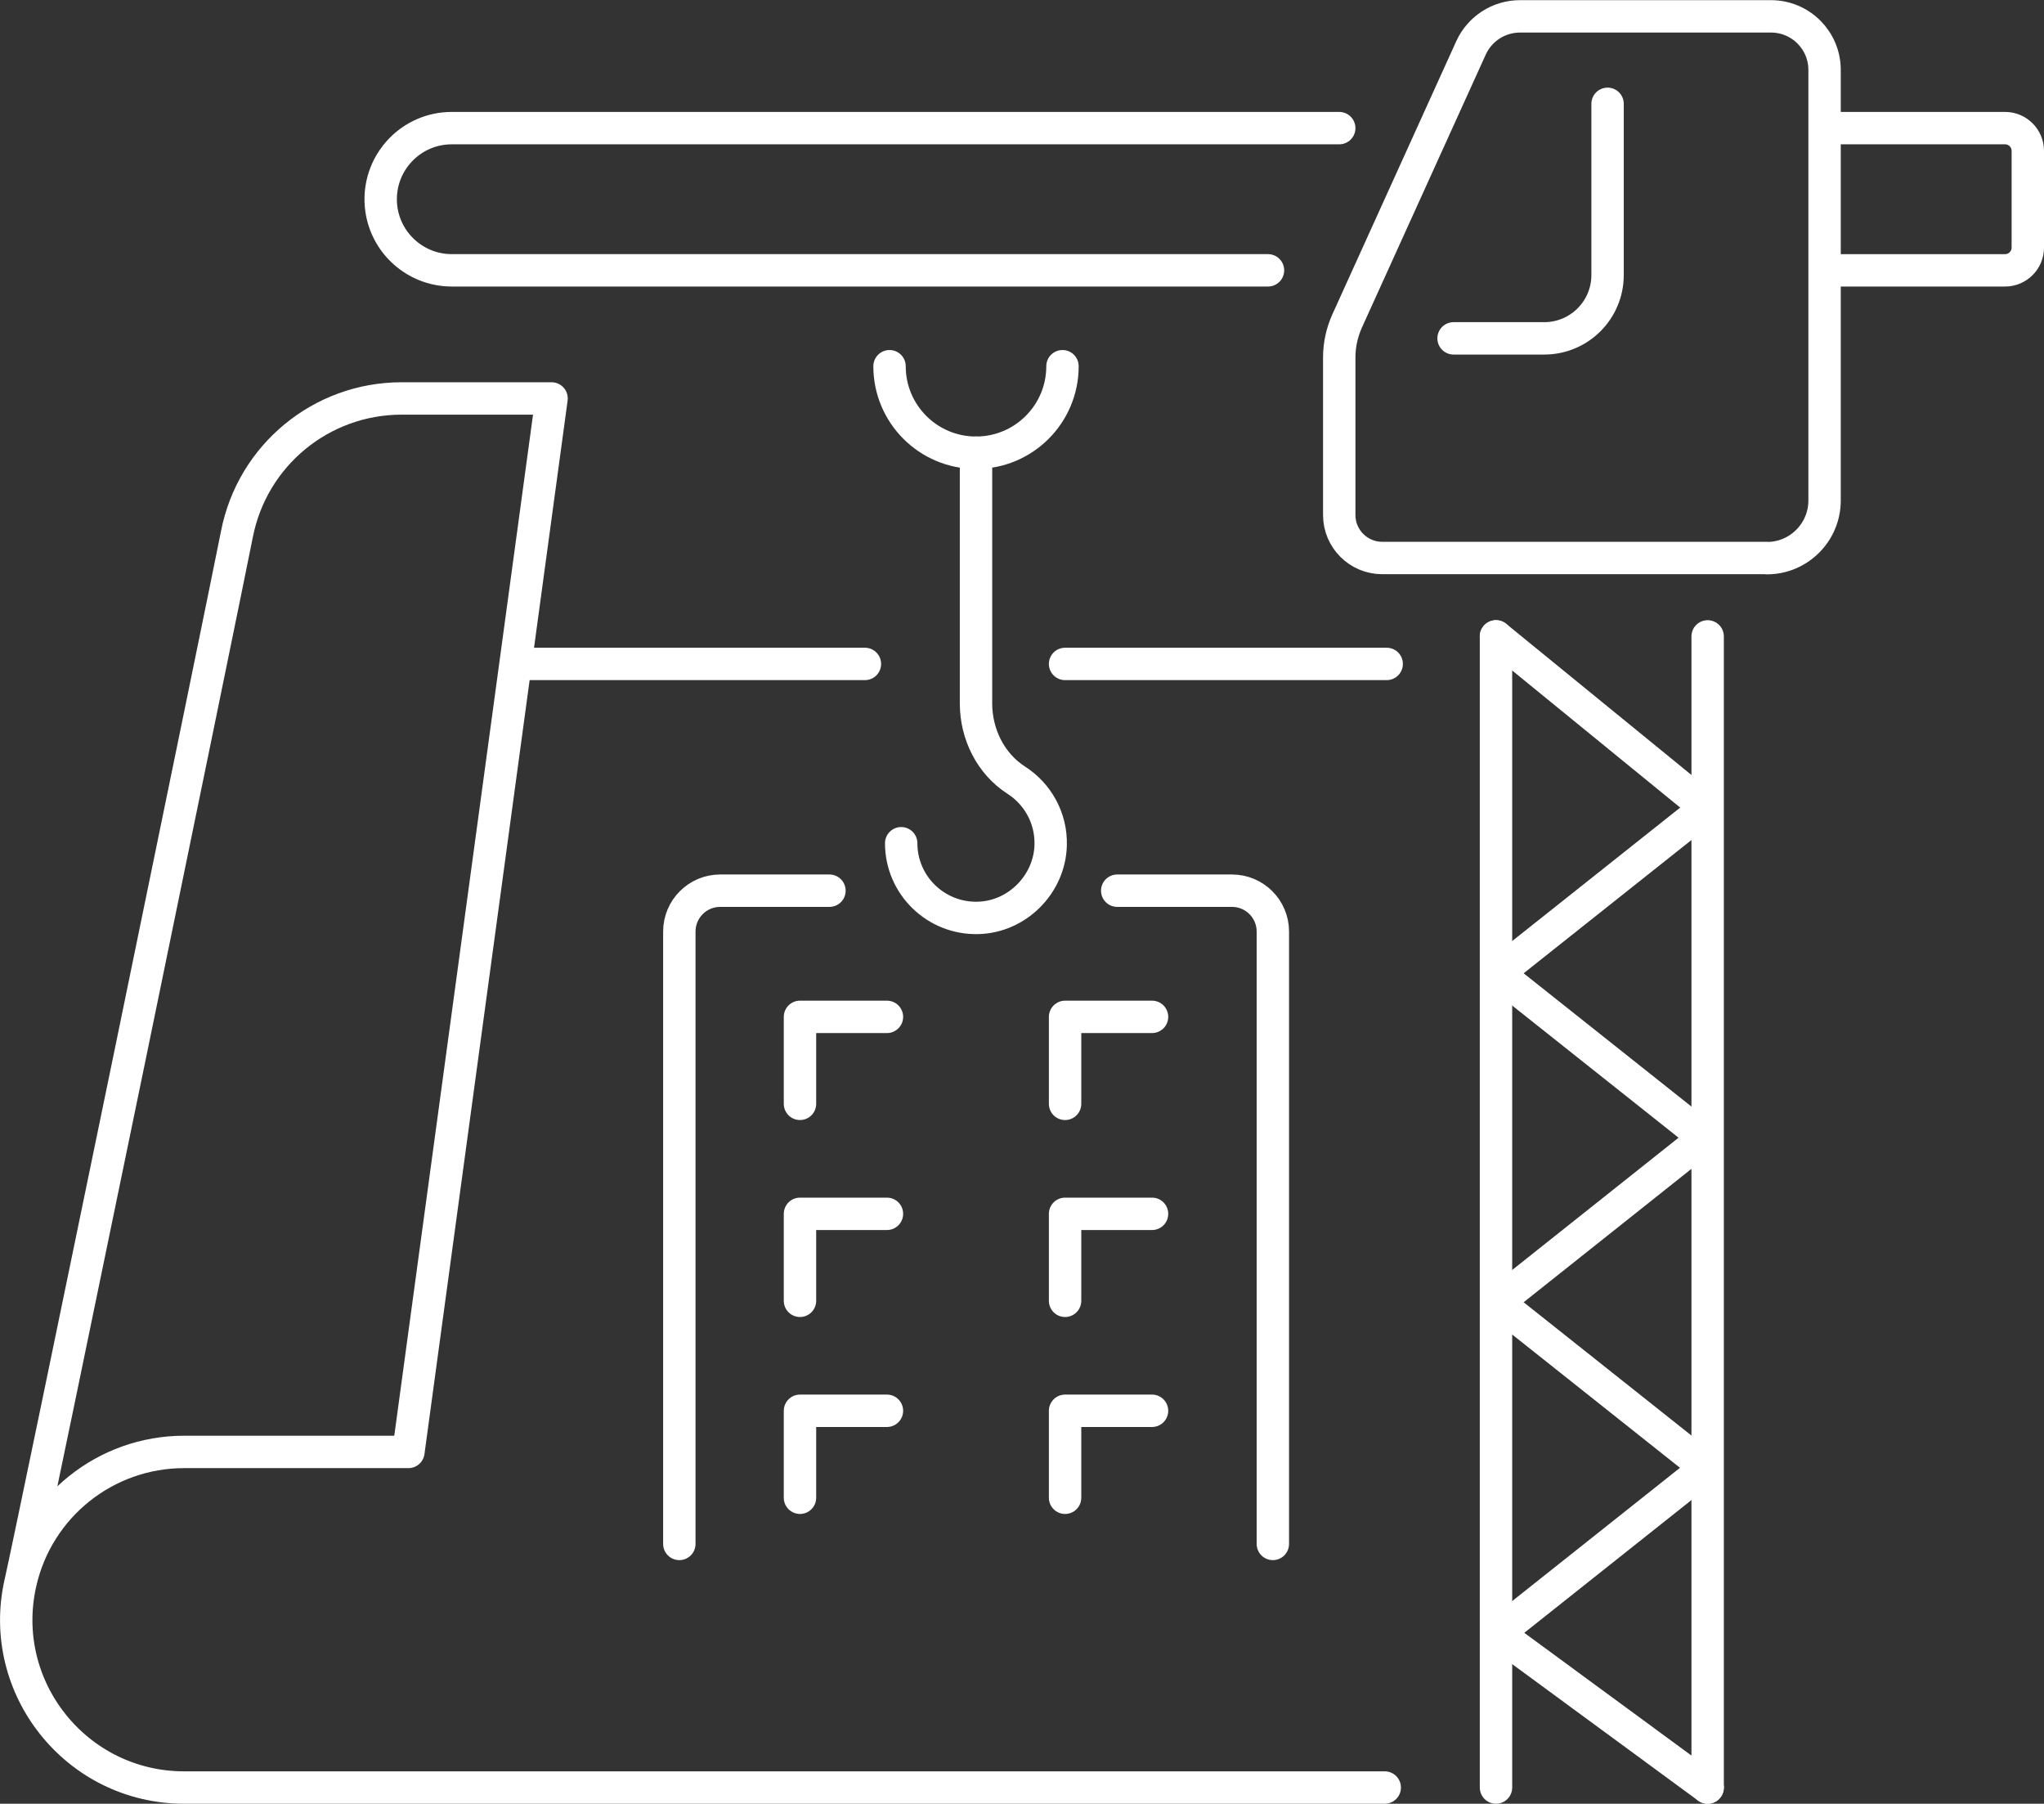 <?xml version="1.0" encoding="UTF-8"?>
<svg id="Layer_2" data-name="Layer 2" xmlns="http://www.w3.org/2000/svg" viewBox="0 0 126.22 111.36">
  <rect x="0" y="0" width="126.22" height="111.36" fill="#333333" stroke="none"/>
  <defs>
    <style>
      .cls-1 {
        fill: none;
        stroke: #fff;
        stroke-linecap: round;
        stroke-linejoin: round;
        stroke-width: 2px;
      }
    </style>
  </defs>
  <g id="texts_and_objects" data-name="texts and objects">
    <g>
      <polyline class="cls-1" points="65.77 92.47 65.77 87.1 71.14 87.1"/>
      <polyline class="cls-1" points="65.77 80.31 65.77 74.94 71.14 74.94"/>
      <polyline class="cls-1" points="65.77 68.15 65.77 62.78 71.14 62.78"/>
      <polyline class="cls-1" points="49.4 92.47 49.4 87.1 54.77 87.1"/>
      <polyline class="cls-1" points="49.4 80.31 49.4 74.94 54.77 74.94"/>
      <polyline class="cls-1" points="49.4 68.15 49.4 62.78 54.77 62.78"/>
      <path class="cls-1" d="M68.99,54.99h7.09c1.39,0,2.52,1.13,2.52,2.52v37.81"/>
      <path class="cls-1" d="M41.95,95.32v-37.81c0-1.39,1.13-2.52,2.52-2.52h6.75"/>
      <path class="cls-1" d="M60.27,27.95v15.48c0,1.89.9,3.72,2.49,4.74,1.31.84,2.17,2.33,2.12,4.02-.07,2.41-2.07,4.42-4.48,4.48-2.61.07-4.75-2.02-4.75-4.61"/>
      <path class="cls-1" d="M54.93,22.61c0,2.95,2.39,5.34,5.34,5.34s5.34-2.39,5.34-5.34"/>
      <line class="cls-1" x1="105.35" y1="90.62" x2="92.48" y2="80.4"/>
      <line class="cls-1" x1="105.35" y1="70.17" x2="92.48" y2="80.4"/>
      <line class="cls-1" x1="105.35" y1="70.31" x2="92.48" y2="60.09"/>
      <line class="cls-1" x1="105.35" y1="49.87" x2="92.48" y2="60.09"/>
      <line class="cls-1" x1="105.35" y1="49.87" x2="92.38" y2="39.29"/>
      <line class="cls-1" x1="105.45" y1="110.36" x2="92.48" y2="100.84"/>
      <line class="cls-1" x1="105.35" y1="90.62" x2="92.48" y2="100.84"/>
      <line class="cls-1" x1="92.38" y1="110.36" x2="92.38" y2="39.29"/>
      <line class="cls-1" x1="105.45" y1="39.29" x2="105.45" y2="110.36"/>
      <path class="cls-1" d="M78.3,16.69H27.9c-2.37,0-4.31-1.88-4.39-4.24h0c-.08-2.48,1.9-4.54,4.39-4.54h54.8"/>
      <path class="cls-1" d="M109.11,34.45h-23.76c-1.46,0-2.65-1.19-2.65-2.65v-9.73c0-.78.17-1.55.49-2.26l7.65-16.86c.54-1.18,1.72-1.94,3.02-1.94h15.5c1.83,0,3.31,1.48,3.31,3.31v26.58c0,1.96-1.59,3.56-3.56,3.56Z"/>
      <path class="cls-1" d="M89.76,20.89h5.6c2.16,0,3.91-1.75,3.91-3.91V6.41"/>
      <path class="cls-1" d="M113.12,7.91h10.7c.77,0,1.4.63,1.4,1.4v5.98c0,.77-.63,1.4-1.4,1.4h-10.7"/>
      <path class="cls-1" d="M85.51,110.36H11.37c-6.64,0-11.57-6.16-10.11-12.63h0c1.06-4.73,5.26-8.09,10.11-8.09h13.85l8.84-65.04h-9.26c-4.96,0-9.22,3.51-10.17,8.38-.73,3.72-12.46,60.71-13.37,64.76"/>
      <line class="cls-1" x1="32.2" y1="40.99" x2="53.41" y2="40.99"/>
      <line class="cls-1" x1="65.77" y1="40.99" x2="85.63" y2="40.99"/>
    </g>
  </g>
</svg>